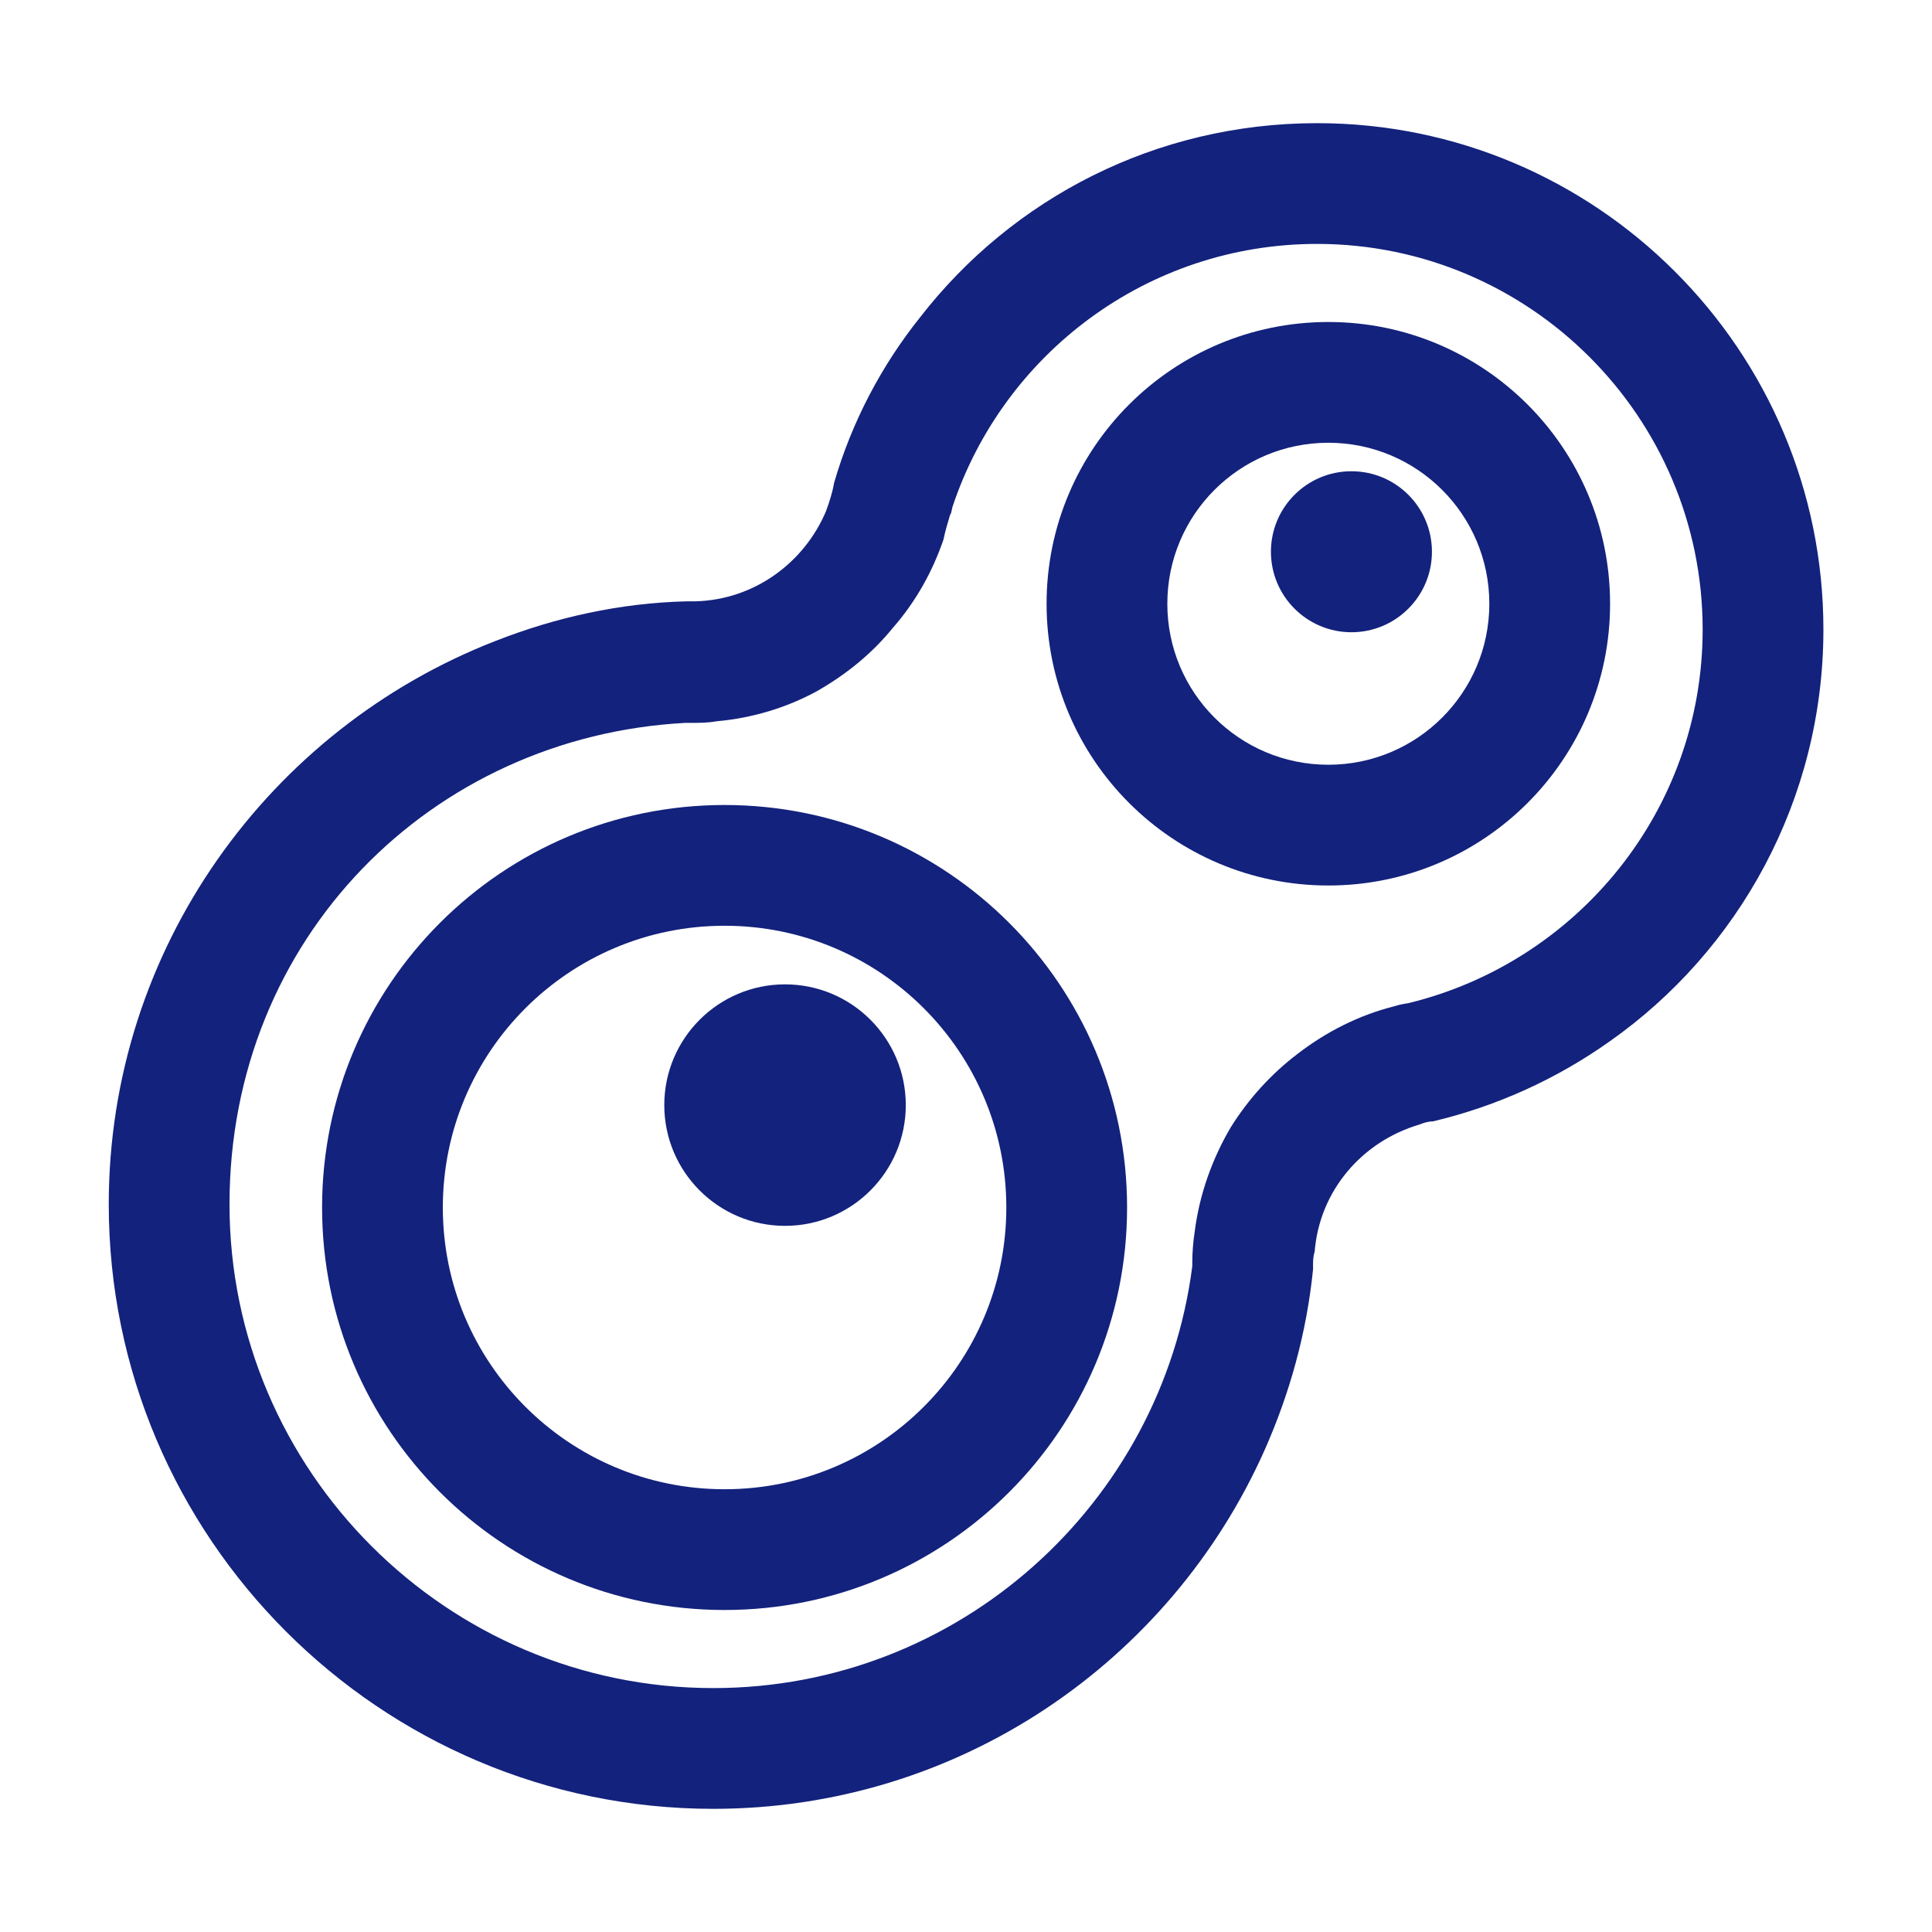 <svg width="24" height="24" viewBox="0 0 24 24" fill="none" xmlns="http://www.w3.org/2000/svg">
<path d="M11.252 13.728C11.252 14.556 10.58 15.228 9.752 15.228C8.924 15.228 8.252 14.556 8.252 13.728C8.252 12.9 8.924 12.228 9.752 12.228C10.58 12.228 11.252 12.9 11.252 13.728Z" fill="#13227C"/>
<path fill-rule="evenodd" clip-rule="evenodd" d="M9.001 20C11.762 20 14.001 17.762 14.001 15C14.001 12.239 11.762 10 9.001 10C6.239 10 4.001 12.239 4.001 15C4.001 17.762 6.239 20 9.001 20ZM9.001 18.5C10.934 18.5 12.501 16.933 12.501 15C12.501 13.067 10.934 11.5 9.001 11.5C7.068 11.5 5.501 13.067 5.501 15C5.501 16.933 7.068 18.5 9.001 18.5Z" fill="#13227C"/>
<path d="M16.788 7.854C17.34 7.854 17.788 7.406 17.788 6.854C17.788 6.301 17.34 5.854 16.788 5.854C16.236 5.854 15.788 6.301 15.788 6.854C15.788 7.406 16.236 7.854 16.788 7.854Z" fill="#13227C"/>
<path fill-rule="evenodd" clip-rule="evenodd" d="M20.001 7.5C20.001 9.433 18.434 11 16.501 11C14.568 11 13.001 9.433 13.001 7.5C13.001 5.567 14.568 4 16.501 4C18.434 4 20.001 5.567 20.001 7.5ZM18.501 7.5C18.501 8.605 17.605 9.5 16.501 9.5C15.396 9.5 14.501 8.605 14.501 7.5C14.501 6.395 15.396 5.5 16.501 5.5C17.605 5.5 18.501 6.395 18.501 7.5Z" fill="#13227C"/>
<path fill-rule="evenodd" clip-rule="evenodd" d="M16.361 1.53C14.351 1.53 12.571 2.47 11.431 3.94C10.951 4.54 10.581 5.24 10.361 6C10.341 6.12 10.301 6.24 10.261 6.35C9.991 6.99 9.371 7.45 8.641 7.47H8.531C7.701 7.49 6.901 7.67 6.161 7.96C3.351 9.05 1.351 11.78 1.351 14.96C1.351 19.1 4.721 22.47 8.861 22.47C11.911 22.47 14.541 20.64 15.711 18.01C16.021 17.31 16.231 16.56 16.311 15.77V15.73C16.311 15.67 16.311 15.61 16.331 15.55C16.391 14.79 16.921 14.18 17.631 13.97C17.681 13.95 17.741 13.93 17.801 13.93C18.601 13.74 19.341 13.4 19.991 12.94C21.601 11.81 22.651 9.93 22.651 7.82C22.651 4.35 19.831 1.53 16.361 1.53ZM17.501 12.46C17.441 12.47 17.381 12.48 17.321 12.5C16.881 12.61 16.471 12.82 16.121 13.09C15.791 13.34 15.511 13.65 15.291 14C15.061 14.39 14.901 14.83 14.841 15.3C14.821 15.43 14.811 15.56 14.811 15.69V15.73C14.431 18.68 11.911 20.97 8.861 20.97C5.551 20.97 2.851 18.27 2.851 14.96C2.851 11.65 5.361 9.15 8.511 8.98H8.561C8.681 8.98 8.791 8.98 8.901 8.96C9.351 8.92 9.771 8.79 10.141 8.59C10.511 8.38 10.831 8.12 11.091 7.8C11.371 7.48 11.581 7.11 11.721 6.7C11.741 6.6 11.771 6.5 11.801 6.4C11.815 6.379 11.819 6.357 11.824 6.332C11.826 6.322 11.828 6.312 11.831 6.3C12.461 4.4 14.251 3.03 16.361 3.03C19.001 3.03 21.151 5.18 21.151 7.82C21.151 10.07 19.591 11.95 17.501 12.46Z" fill="#13227C"/>
</svg>
